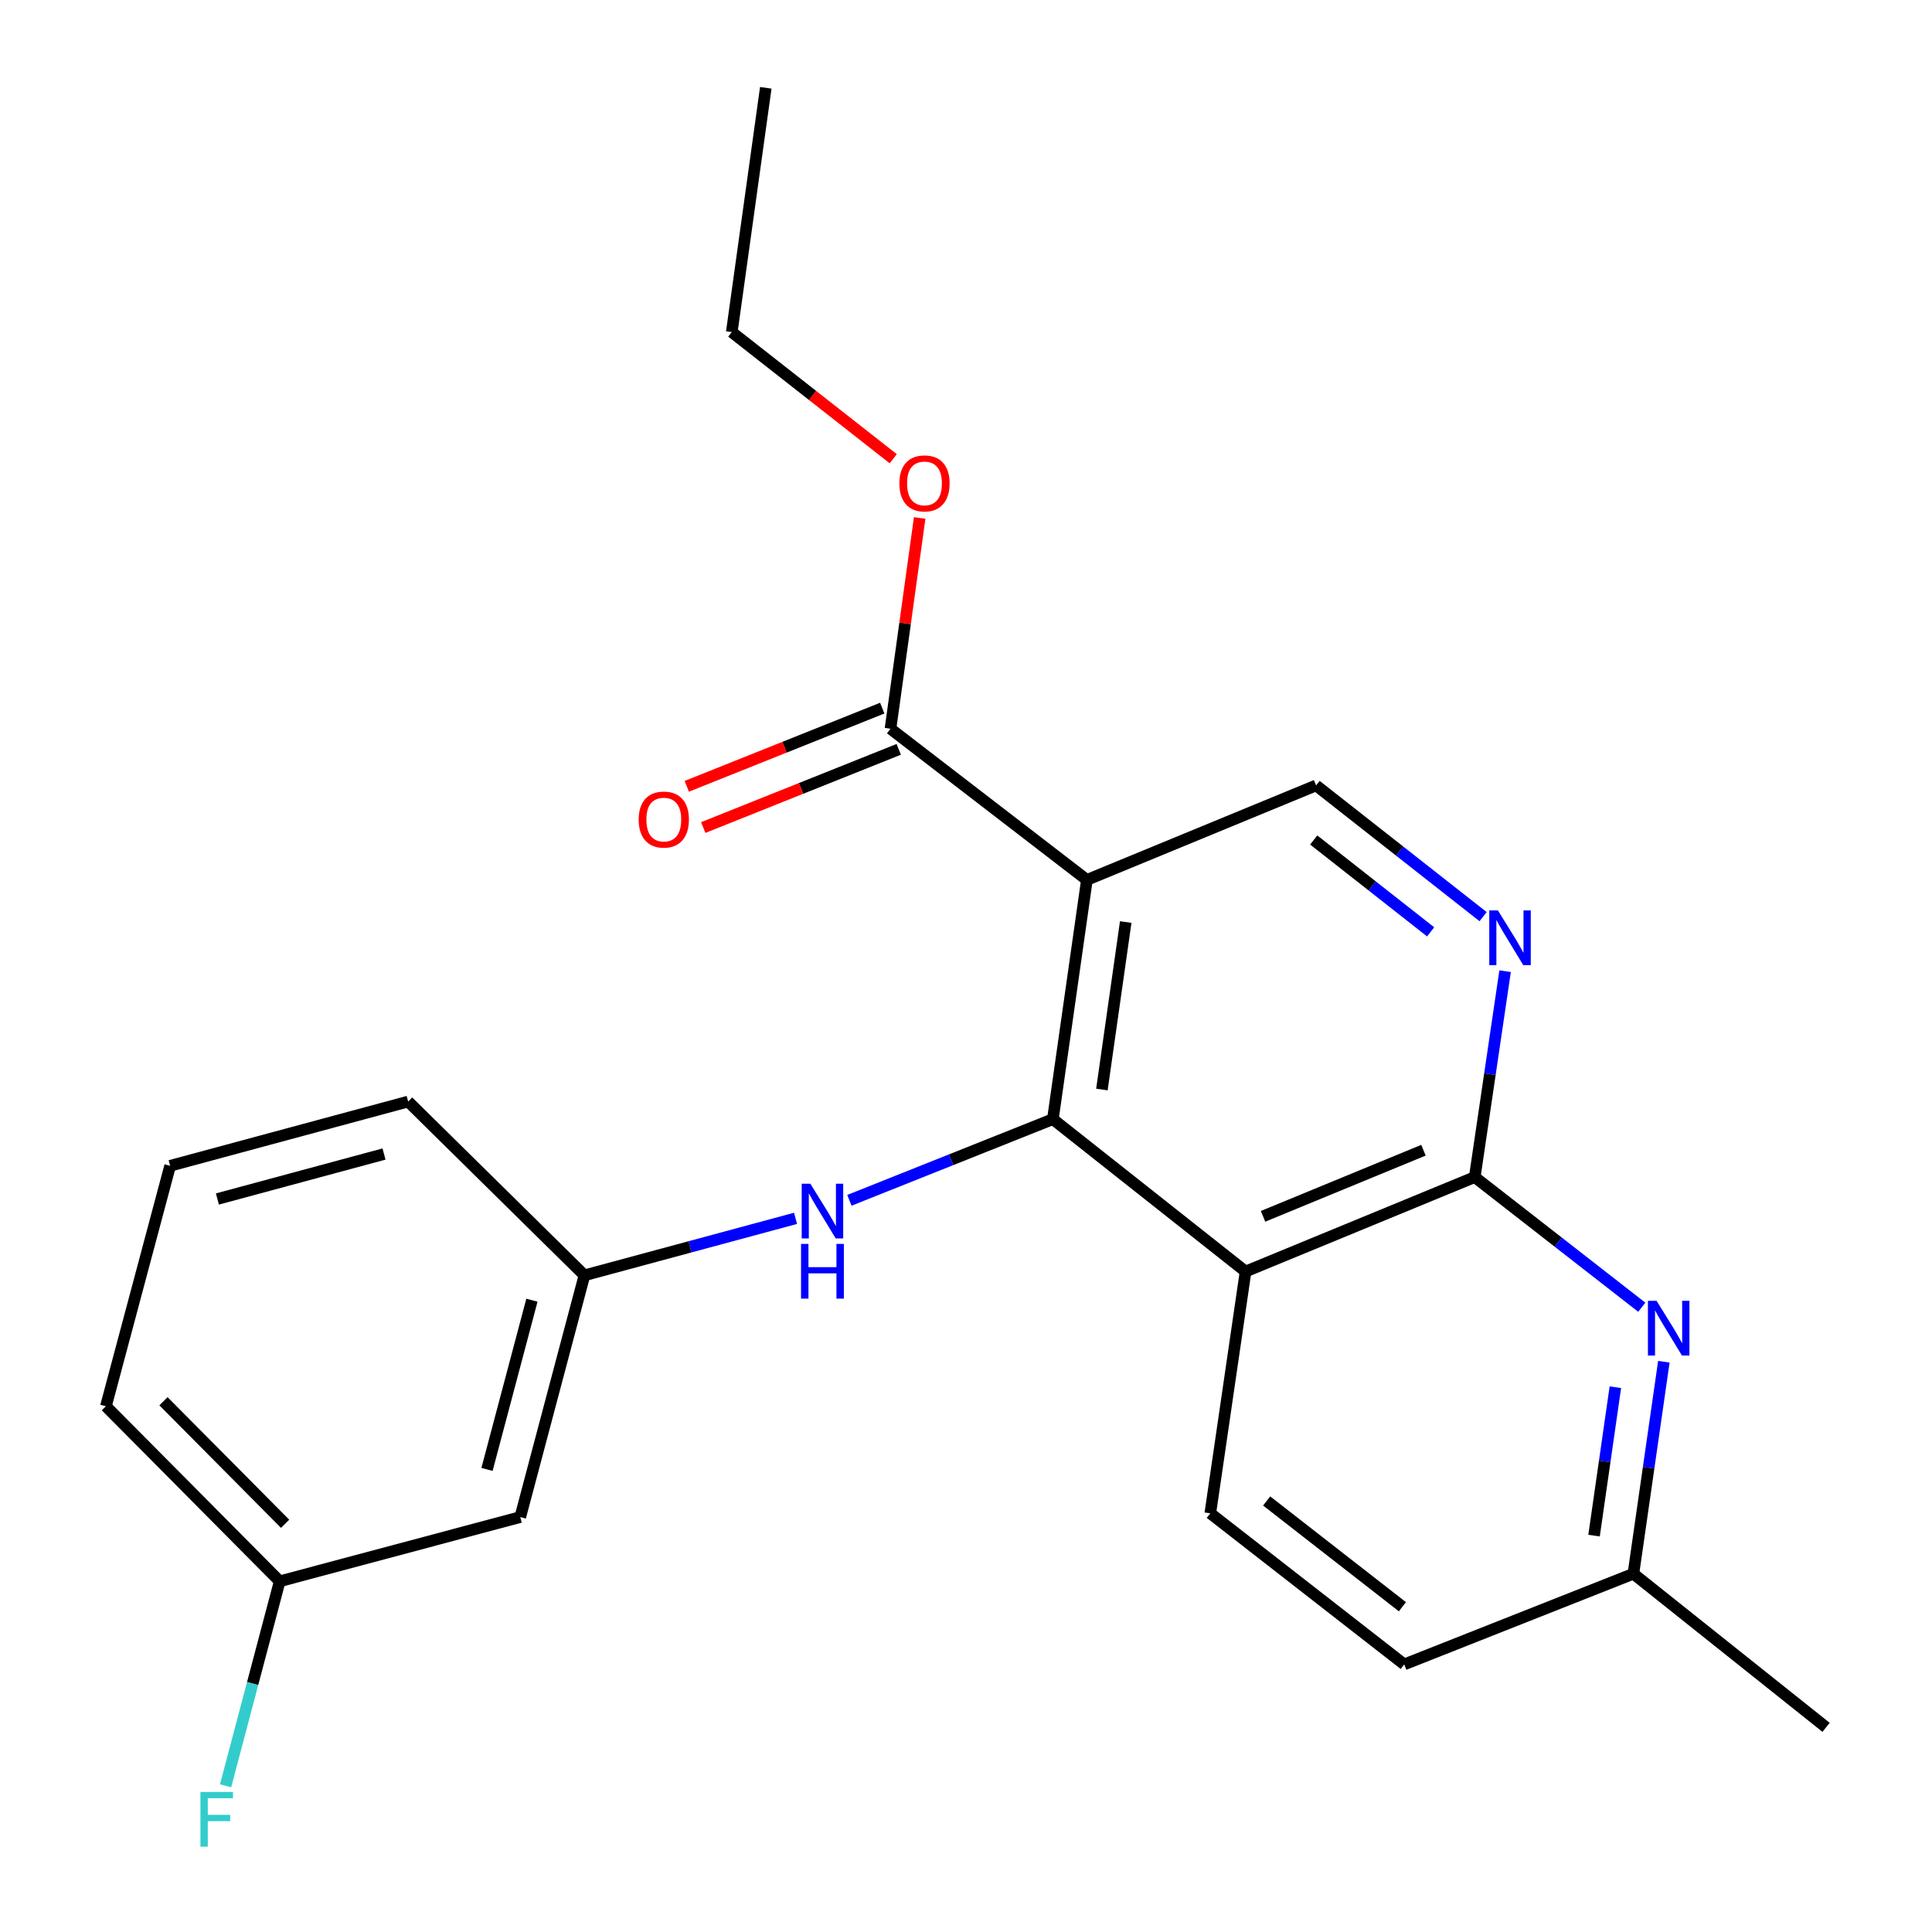 <?xml version='1.0' encoding='iso-8859-1'?>
<svg version='1.1' baseProfile='full'
              xmlns='http://www.w3.org/2000/svg'
                      xmlns:rdkit='http://www.rdkit.org/xml'
                      xmlns:xlink='http://www.w3.org/1999/xlink'
                  xml:space='preserve'
width='1000px' height='1000px' viewBox='0 0 1000 1000'>
<!-- END OF HEADER -->
<rect style='opacity:1.0;fill:#FFFFFF;stroke:none' width='1000' height='1000' x='0' y='0'> </rect>
<path class='bond-0' d='M 544.965,579.272 L 562.574,455.439' style='fill:none;fill-rule:evenodd;stroke:#000000;stroke-width:6px;stroke-linecap:butt;stroke-linejoin:miter;stroke-opacity:1' />
<path class='bond-0' d='M 570.346,563.931 L 582.671,477.247' style='fill:none;fill-rule:evenodd;stroke:#000000;stroke-width:6px;stroke-linecap:butt;stroke-linejoin:miter;stroke-opacity:1' />
<path class='bond-1' d='M 544.965,579.272 L 644.709,658.14' style='fill:none;fill-rule:evenodd;stroke:#000000;stroke-width:6px;stroke-linecap:butt;stroke-linejoin:miter;stroke-opacity:1' />
<path class='bond-7' d='M 544.965,579.272 L 492.308,600.28' style='fill:none;fill-rule:evenodd;stroke:#000000;stroke-width:6px;stroke-linecap:butt;stroke-linejoin:miter;stroke-opacity:1' />
<path class='bond-7' d='M 492.308,600.28 L 439.65,621.288' style='fill:none;fill-rule:evenodd;stroke:#0000FF;stroke-width:6px;stroke-linecap:butt;stroke-linejoin:miter;stroke-opacity:1' />
<path class='bond-5' d='M 562.574,455.439 L 460.917,377.196' style='fill:none;fill-rule:evenodd;stroke:#000000;stroke-width:6px;stroke-linecap:butt;stroke-linejoin:miter;stroke-opacity:1' />
<path class='bond-6' d='M 562.574,455.439 L 681.201,406.531' style='fill:none;fill-rule:evenodd;stroke:#000000;stroke-width:6px;stroke-linecap:butt;stroke-linejoin:miter;stroke-opacity:1' />
<path class='bond-2' d='M 644.709,658.14 L 763.323,609.258' style='fill:none;fill-rule:evenodd;stroke:#000000;stroke-width:6px;stroke-linecap:butt;stroke-linejoin:miter;stroke-opacity:1' />
<path class='bond-2' d='M 653.75,629.573 L 736.78,595.355' style='fill:none;fill-rule:evenodd;stroke:#000000;stroke-width:6px;stroke-linecap:butt;stroke-linejoin:miter;stroke-opacity:1' />
<path class='bond-8' d='M 644.709,658.14 L 626.449,783.288' style='fill:none;fill-rule:evenodd;stroke:#000000;stroke-width:6px;stroke-linecap:butt;stroke-linejoin:miter;stroke-opacity:1' />
<path class='bond-3' d='M 763.323,609.258 L 771.179,555.973' style='fill:none;fill-rule:evenodd;stroke:#000000;stroke-width:6px;stroke-linecap:butt;stroke-linejoin:miter;stroke-opacity:1' />
<path class='bond-3' d='M 771.179,555.973 L 779.034,502.689' style='fill:none;fill-rule:evenodd;stroke:#0000FF;stroke-width:6px;stroke-linecap:butt;stroke-linejoin:miter;stroke-opacity:1' />
<path class='bond-4' d='M 763.323,609.258 L 806.553,642.937' style='fill:none;fill-rule:evenodd;stroke:#000000;stroke-width:6px;stroke-linecap:butt;stroke-linejoin:miter;stroke-opacity:1' />
<path class='bond-4' d='M 806.553,642.937 L 849.783,676.617' style='fill:none;fill-rule:evenodd;stroke:#0000FF;stroke-width:6px;stroke-linecap:butt;stroke-linejoin:miter;stroke-opacity:1' />
<path class='bond-23' d='M 767.651,474.453 L 724.426,440.492' style='fill:none;fill-rule:evenodd;stroke:#0000FF;stroke-width:6px;stroke-linecap:butt;stroke-linejoin:miter;stroke-opacity:1' />
<path class='bond-23' d='M 724.426,440.492 L 681.201,406.531' style='fill:none;fill-rule:evenodd;stroke:#000000;stroke-width:6px;stroke-linecap:butt;stroke-linejoin:miter;stroke-opacity:1' />
<path class='bond-23' d='M 740.494,482.325 L 710.237,458.552' style='fill:none;fill-rule:evenodd;stroke:#0000FF;stroke-width:6px;stroke-linecap:butt;stroke-linejoin:miter;stroke-opacity:1' />
<path class='bond-23' d='M 710.237,458.552 L 679.979,434.779' style='fill:none;fill-rule:evenodd;stroke:#000000;stroke-width:6px;stroke-linecap:butt;stroke-linejoin:miter;stroke-opacity:1' />
<path class='bond-24' d='M 861.209,704.832 L 853.327,759.697' style='fill:none;fill-rule:evenodd;stroke:#0000FF;stroke-width:6px;stroke-linecap:butt;stroke-linejoin:miter;stroke-opacity:1' />
<path class='bond-24' d='M 853.327,759.697 L 845.445,814.562' style='fill:none;fill-rule:evenodd;stroke:#000000;stroke-width:6px;stroke-linecap:butt;stroke-linejoin:miter;stroke-opacity:1' />
<path class='bond-24' d='M 836.11,718.026 L 830.593,756.431' style='fill:none;fill-rule:evenodd;stroke:#0000FF;stroke-width:6px;stroke-linecap:butt;stroke-linejoin:miter;stroke-opacity:1' />
<path class='bond-24' d='M 830.593,756.431 L 825.076,794.837' style='fill:none;fill-rule:evenodd;stroke:#000000;stroke-width:6px;stroke-linecap:butt;stroke-linejoin:miter;stroke-opacity:1' />
<path class='bond-10' d='M 456.652,366.533 L 406.063,386.767' style='fill:none;fill-rule:evenodd;stroke:#000000;stroke-width:6px;stroke-linecap:butt;stroke-linejoin:miter;stroke-opacity:1' />
<path class='bond-10' d='M 406.063,386.767 L 355.473,407.001' style='fill:none;fill-rule:evenodd;stroke:#FF0000;stroke-width:6px;stroke-linecap:butt;stroke-linejoin:miter;stroke-opacity:1' />
<path class='bond-10' d='M 465.181,387.858 L 414.592,408.092' style='fill:none;fill-rule:evenodd;stroke:#000000;stroke-width:6px;stroke-linecap:butt;stroke-linejoin:miter;stroke-opacity:1' />
<path class='bond-10' d='M 414.592,408.092 L 364.002,428.326' style='fill:none;fill-rule:evenodd;stroke:#FF0000;stroke-width:6px;stroke-linecap:butt;stroke-linejoin:miter;stroke-opacity:1' />
<path class='bond-15' d='M 460.917,377.196 L 468.471,322.642' style='fill:none;fill-rule:evenodd;stroke:#000000;stroke-width:6px;stroke-linecap:butt;stroke-linejoin:miter;stroke-opacity:1' />
<path class='bond-15' d='M 468.471,322.642 L 476.025,268.088' style='fill:none;fill-rule:evenodd;stroke:#FF0000;stroke-width:6px;stroke-linecap:butt;stroke-linejoin:miter;stroke-opacity:1' />
<path class='bond-9' d='M 411.77,630.613 L 357.137,645.359' style='fill:none;fill-rule:evenodd;stroke:#0000FF;stroke-width:6px;stroke-linecap:butt;stroke-linejoin:miter;stroke-opacity:1' />
<path class='bond-9' d='M 357.137,645.359 L 302.504,660.105' style='fill:none;fill-rule:evenodd;stroke:#000000;stroke-width:6px;stroke-linecap:butt;stroke-linejoin:miter;stroke-opacity:1' />
<path class='bond-13' d='M 626.449,783.288 L 726.83,861.493' style='fill:none;fill-rule:evenodd;stroke:#000000;stroke-width:6px;stroke-linecap:butt;stroke-linejoin:miter;stroke-opacity:1' />
<path class='bond-13' d='M 655.622,776.901 L 725.889,831.644' style='fill:none;fill-rule:evenodd;stroke:#000000;stroke-width:6px;stroke-linecap:butt;stroke-linejoin:miter;stroke-opacity:1' />
<path class='bond-11' d='M 302.504,660.105 L 269.291,785.228' style='fill:none;fill-rule:evenodd;stroke:#000000;stroke-width:6px;stroke-linecap:butt;stroke-linejoin:miter;stroke-opacity:1' />
<path class='bond-11' d='M 275.323,672.981 L 252.074,760.567' style='fill:none;fill-rule:evenodd;stroke:#000000;stroke-width:6px;stroke-linecap:butt;stroke-linejoin:miter;stroke-opacity:1' />
<path class='bond-18' d='M 302.504,660.105 L 211.259,570.162' style='fill:none;fill-rule:evenodd;stroke:#000000;stroke-width:6px;stroke-linecap:butt;stroke-linejoin:miter;stroke-opacity:1' />
<path class='bond-14' d='M 269.291,785.228 L 144.768,818.48' style='fill:none;fill-rule:evenodd;stroke:#000000;stroke-width:6px;stroke-linecap:butt;stroke-linejoin:miter;stroke-opacity:1' />
<path class='bond-12' d='M 845.445,814.562 L 726.83,861.493' style='fill:none;fill-rule:evenodd;stroke:#000000;stroke-width:6px;stroke-linecap:butt;stroke-linejoin:miter;stroke-opacity:1' />
<path class='bond-20' d='M 845.445,814.562 L 945.176,894.069' style='fill:none;fill-rule:evenodd;stroke:#000000;stroke-width:6px;stroke-linecap:butt;stroke-linejoin:miter;stroke-opacity:1' />
<path class='bond-16' d='M 144.768,818.48 L 130.763,871.405' style='fill:none;fill-rule:evenodd;stroke:#000000;stroke-width:6px;stroke-linecap:butt;stroke-linejoin:miter;stroke-opacity:1' />
<path class='bond-16' d='M 130.763,871.405 L 116.757,924.329' style='fill:none;fill-rule:evenodd;stroke:#33CCCC;stroke-width:6px;stroke-linecap:butt;stroke-linejoin:miter;stroke-opacity:1' />
<path class='bond-25' d='M 144.768,818.48 L 54.824,727.873' style='fill:none;fill-rule:evenodd;stroke:#000000;stroke-width:6px;stroke-linecap:butt;stroke-linejoin:miter;stroke-opacity:1' />
<path class='bond-25' d='M 147.577,788.708 L 84.616,725.283' style='fill:none;fill-rule:evenodd;stroke:#000000;stroke-width:6px;stroke-linecap:butt;stroke-linejoin:miter;stroke-opacity:1' />
<path class='bond-21' d='M 462.343,237.44 L 420.556,204.665' style='fill:none;fill-rule:evenodd;stroke:#FF0000;stroke-width:6px;stroke-linecap:butt;stroke-linejoin:miter;stroke-opacity:1' />
<path class='bond-21' d='M 420.556,204.665 L 378.769,171.891' style='fill:none;fill-rule:evenodd;stroke:#000000;stroke-width:6px;stroke-linecap:butt;stroke-linejoin:miter;stroke-opacity:1' />
<path class='bond-17' d='M 88.064,603.414 L 211.259,570.162' style='fill:none;fill-rule:evenodd;stroke:#000000;stroke-width:6px;stroke-linecap:butt;stroke-linejoin:miter;stroke-opacity:1' />
<path class='bond-17' d='M 112.528,620.6 L 198.765,597.324' style='fill:none;fill-rule:evenodd;stroke:#000000;stroke-width:6px;stroke-linecap:butt;stroke-linejoin:miter;stroke-opacity:1' />
<path class='bond-19' d='M 88.064,603.414 L 54.824,727.873' style='fill:none;fill-rule:evenodd;stroke:#000000;stroke-width:6px;stroke-linecap:butt;stroke-linejoin:miter;stroke-opacity:1' />
<path class='bond-22' d='M 378.769,171.891 L 396.365,45.455' style='fill:none;fill-rule:evenodd;stroke:#000000;stroke-width:6px;stroke-linecap:butt;stroke-linejoin:miter;stroke-opacity:1' />
<path  class='atom-4' d='M 775.323 471.239
L 784.603 486.239
Q 785.523 487.719, 787.003 490.399
Q 788.483 493.079, 788.563 493.239
L 788.563 471.239
L 792.323 471.239
L 792.323 499.559
L 788.443 499.559
L 778.483 483.159
Q 777.323 481.239, 776.083 479.039
Q 774.883 476.839, 774.523 476.159
L 774.523 499.559
L 770.843 499.559
L 770.843 471.239
L 775.323 471.239
' fill='#0000FF'/>
<path  class='atom-5' d='M 857.444 673.302
L 866.724 688.302
Q 867.644 689.782, 869.124 692.462
Q 870.604 695.142, 870.684 695.302
L 870.684 673.302
L 874.444 673.302
L 874.444 701.622
L 870.564 701.622
L 860.604 685.222
Q 859.444 683.302, 858.204 681.102
Q 857.004 678.902, 856.644 678.222
L 856.644 701.622
L 852.964 701.622
L 852.964 673.302
L 857.444 673.302
' fill='#0000FF'/>
<path  class='atom-8' d='M 419.44 612.693
L 428.72 627.693
Q 429.64 629.173, 431.12 631.853
Q 432.6 634.533, 432.68 634.693
L 432.68 612.693
L 436.44 612.693
L 436.44 641.013
L 432.56 641.013
L 422.6 624.613
Q 421.44 622.693, 420.2 620.493
Q 419 618.293, 418.64 617.613
L 418.64 641.013
L 414.96 641.013
L 414.96 612.693
L 419.44 612.693
' fill='#0000FF'/>
<path  class='atom-8' d='M 414.62 643.845
L 418.46 643.845
L 418.46 655.885
L 432.94 655.885
L 432.94 643.845
L 436.78 643.845
L 436.78 672.165
L 432.94 672.165
L 432.94 659.085
L 418.46 659.085
L 418.46 672.165
L 414.62 672.165
L 414.62 643.845
' fill='#0000FF'/>
<path  class='atom-11' d='M 330.578 424.206
Q 330.578 417.406, 333.938 413.606
Q 337.298 409.806, 343.578 409.806
Q 349.858 409.806, 353.218 413.606
Q 356.578 417.406, 356.578 424.206
Q 356.578 431.086, 353.178 435.006
Q 349.778 438.886, 343.578 438.886
Q 337.338 438.886, 333.938 435.006
Q 330.578 431.126, 330.578 424.206
M 343.578 435.686
Q 347.898 435.686, 350.218 432.806
Q 352.578 429.886, 352.578 424.206
Q 352.578 418.646, 350.218 415.846
Q 347.898 413.006, 343.578 413.006
Q 339.258 413.006, 336.898 415.806
Q 334.578 418.606, 334.578 424.206
Q 334.578 429.926, 336.898 432.806
Q 339.258 435.686, 343.578 435.686
' fill='#FF0000'/>
<path  class='atom-16' d='M 465.513 250.201
Q 465.513 243.401, 468.873 239.601
Q 472.233 235.801, 478.513 235.801
Q 484.793 235.801, 488.153 239.601
Q 491.513 243.401, 491.513 250.201
Q 491.513 257.081, 488.113 261.001
Q 484.713 264.881, 478.513 264.881
Q 472.273 264.881, 468.873 261.001
Q 465.513 257.121, 465.513 250.201
M 478.513 261.681
Q 482.833 261.681, 485.153 258.801
Q 487.513 255.881, 487.513 250.201
Q 487.513 244.641, 485.153 241.841
Q 482.833 239.001, 478.513 239.001
Q 474.193 239.001, 471.833 241.801
Q 469.513 244.601, 469.513 250.201
Q 469.513 255.921, 471.833 258.801
Q 474.193 261.681, 478.513 261.681
' fill='#FF0000'/>
<path  class='atom-17' d='M 103.747 927.515
L 120.587 927.515
L 120.587 930.755
L 107.547 930.755
L 107.547 939.355
L 119.147 939.355
L 119.147 942.635
L 107.547 942.635
L 107.547 955.835
L 103.747 955.835
L 103.747 927.515
' fill='#33CCCC'/>
</svg>
